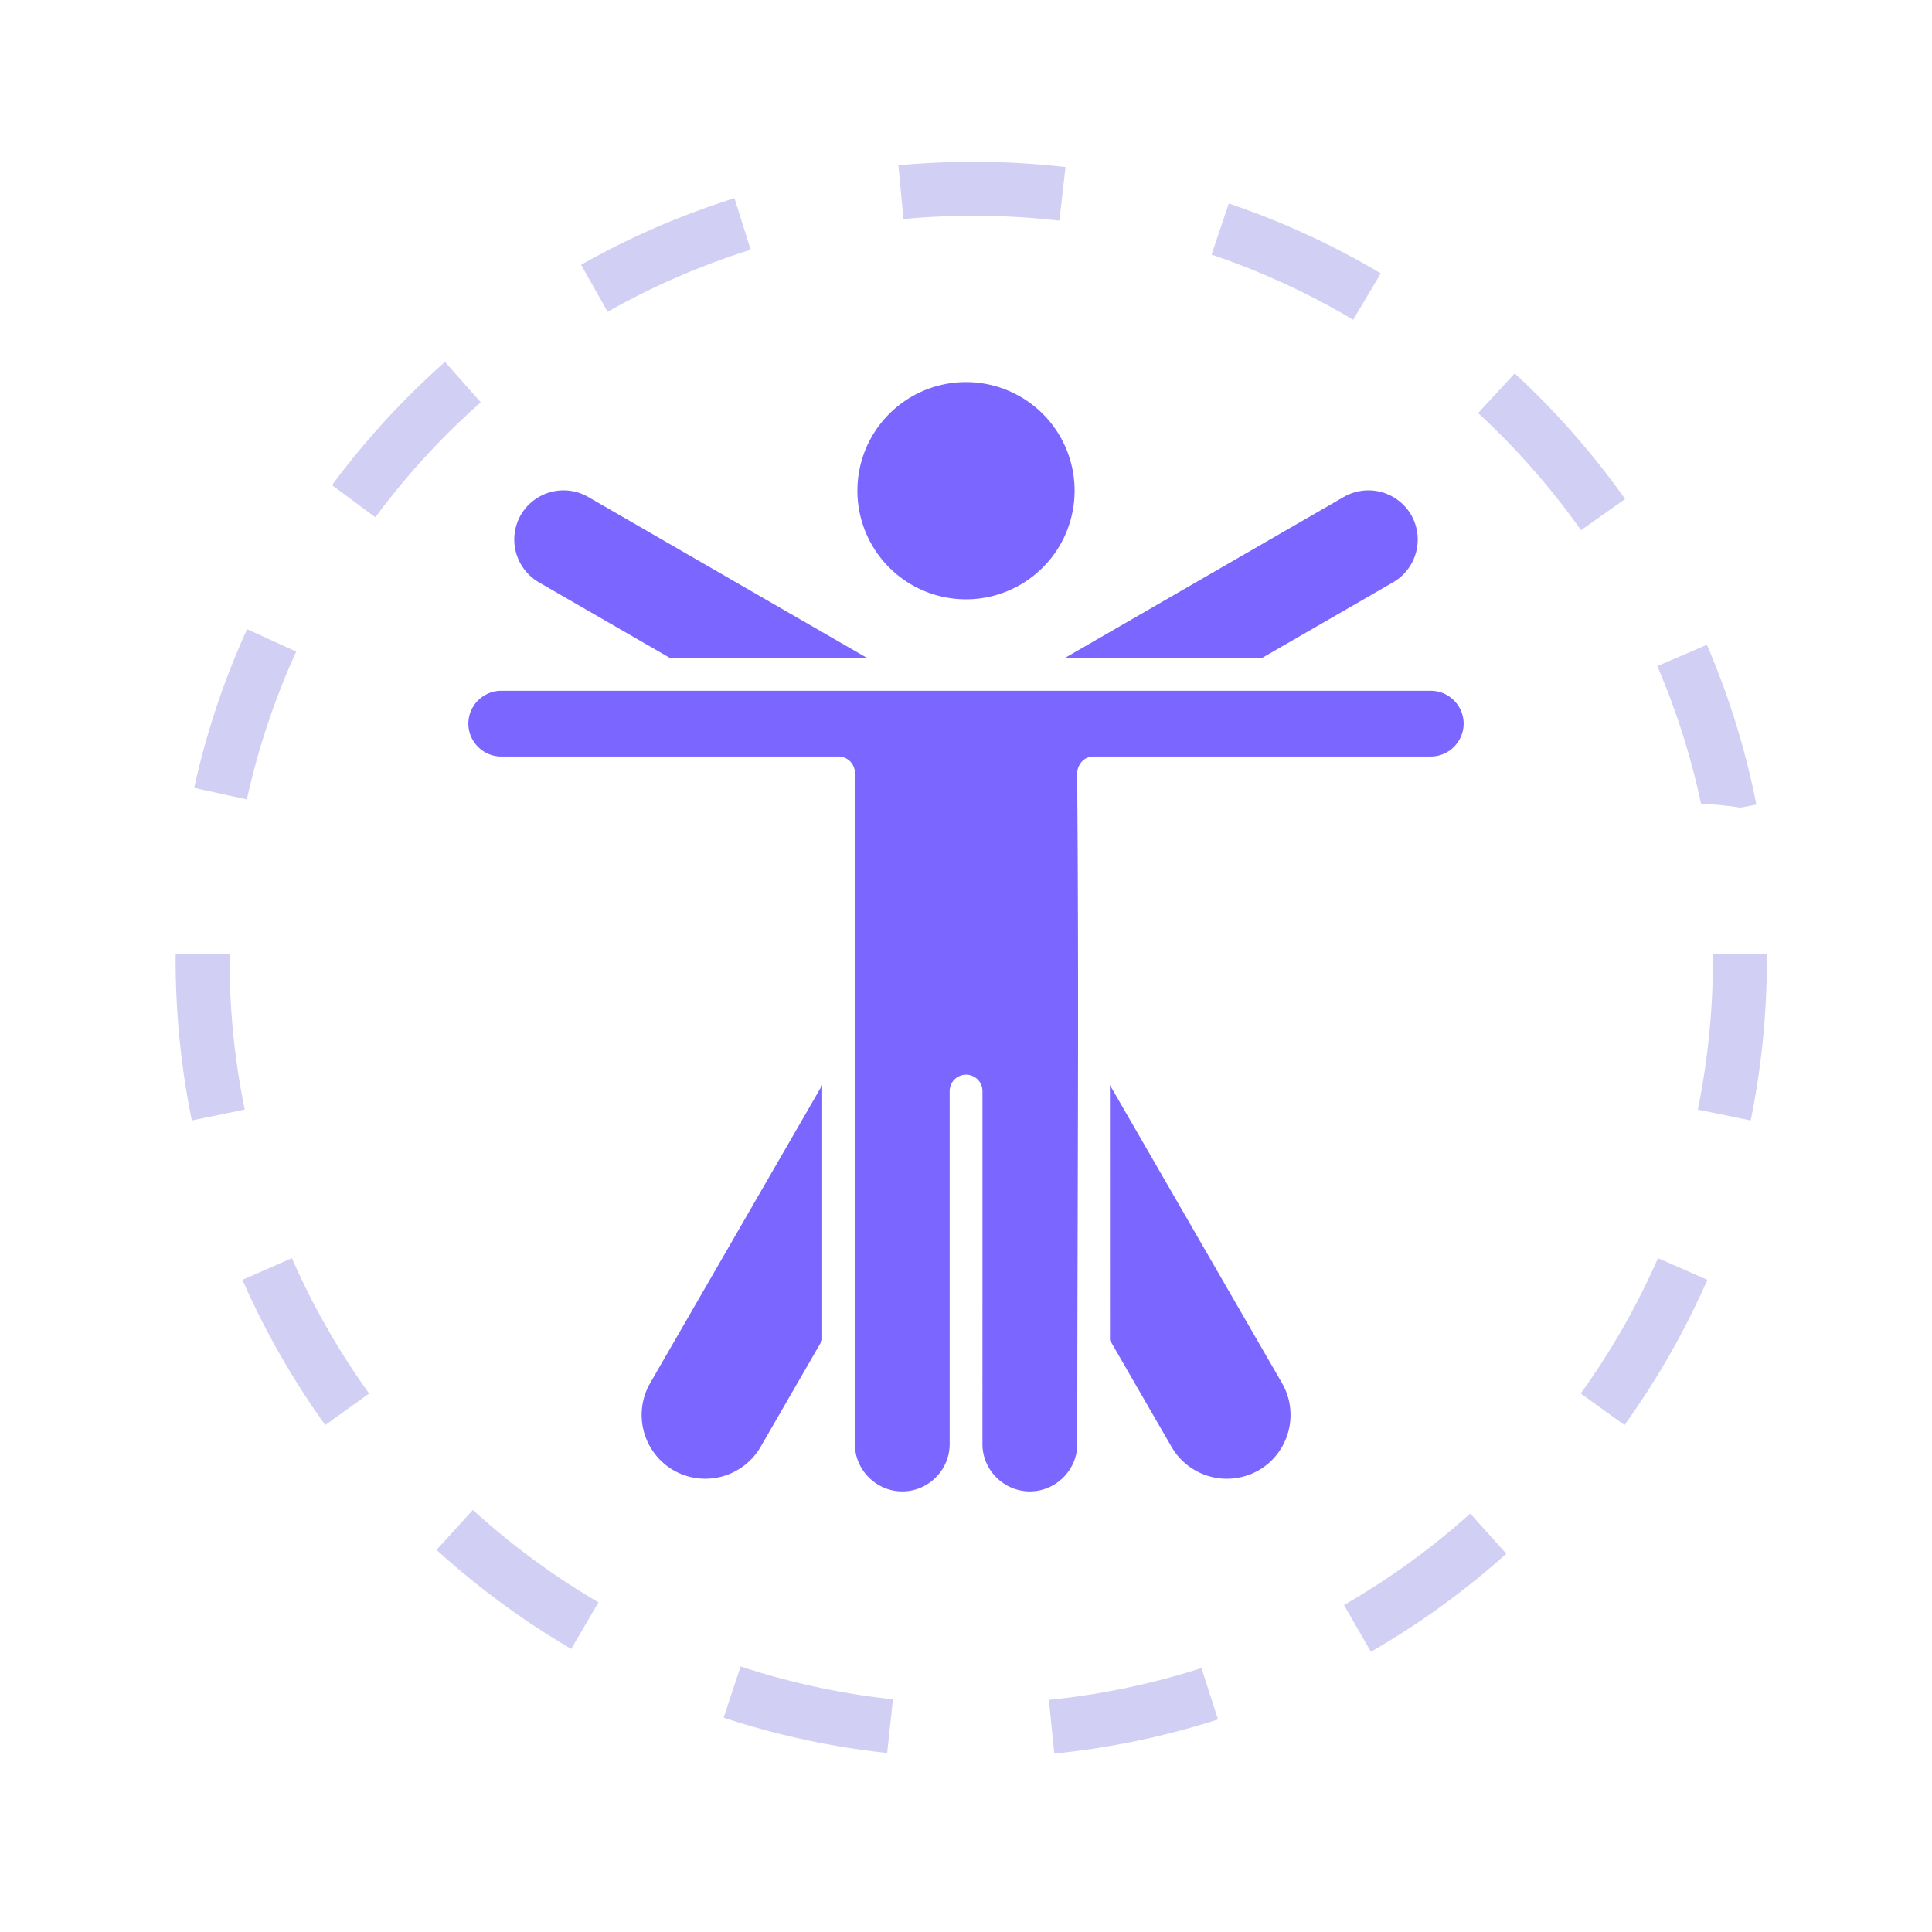 <?xml version="1.0" encoding="UTF-8"?> <svg xmlns="http://www.w3.org/2000/svg" width="66" height="66" fill="none"><path fill-rule="evenodd" clip-rule="evenodd" d="M33 13.053a3.71 3.71 0 1 1 0 7.42 3.71 3.71 0 0 1 0-7.42Zm.562 36.32c.023.87.748 1.575 1.619 1.575.887 0 1.62-.73 1.62-1.617 0-7.619.064-15.26-.005-22.877-.003-.329.228-.61.558-.61h11.523c.616 0 1.123-.507 1.123-1.123s-.506-1.123-1.123-1.123H17.123c-.617 0-1.123.507-1.123 1.123s.506 1.123 1.123 1.123h11.523a.56.56 0 0 1 .558.56v22.927c0 .887.733 1.617 1.62 1.617.89 0 1.618-.728 1.618-1.617V37.273a.56.56 0 0 1 1.121 0l-.001 12.1Zm-5.475-3.589-2.105 3.645a2.185 2.185 0 0 1-2.975.797 2.185 2.185 0 0 1-.798-2.975l5.878-10.181v8.714Zm-7.995-28.809a1.689 1.689 0 0 0-2.3.616 1.689 1.689 0 0 0 .616 2.3l4.478 2.586h6.735l-9.53-5.502Zm16.287 5.501h6.735l4.478-2.585a1.689 1.689 0 0 0 .616-2.3 1.689 1.689 0 0 0-2.3-.616l-9.529 5.501Zm1.539 23.308-.002-8.717 5.88 10.184c.599 1.038.24 2.377-.798 2.976a2.185 2.185 0 0 1-2.975-.798l-2.105-3.645Z" fill="#7B66FF"></path><path d="M47.168 9.339a27.17 27.17 0 0 0-5.19-2.388l-.59 1.747a25.323 25.323 0 0 1 4.838 2.225l.942-1.584ZM10.119 22.259l-1.678-.765a27.125 27.125 0 0 0-1.807 5.421l1.8.395a25.263 25.263 0 0 1 1.685-5.051ZM54.01 18.112l1.505-1.065a27.45 27.45 0 0 0-3.77-4.291l-1.25 1.354a25.601 25.601 0 0 1 3.516 4.002ZM7.843 32.785l.001-.181-1.843-.012-.001.193c0 1.844.185 3.683.553 5.49l1.806-.37a25.604 25.604 0 0 1-.516-5.12ZM58.516 32.785v-.181l1.843-.012v.193c0 1.844-.185 3.683-.553 5.49L58 37.905c.343-1.685.516-3.4.516-5.12ZM59.461 27.59l.539-.105a27.12 27.12 0 0 0-1.69-5.458l-1.694.729a25.275 25.275 0 0 1 1.494 4.698c.452.022.904.068 1.351.137ZM33.253 7.37h.005c.98 0 1.959.057 2.932.168l.21-1.831a27.631 27.631 0 0 0-3.142-.18h-.005c-.853 0-1.715.04-2.562.12l.172 1.835c.79-.074 1.594-.111 2.39-.111ZM35.832 58.07l.184 1.835c1.9-.191 3.775-.582 5.593-1.166l-.565-1.755a25.346 25.346 0 0 1-5.212 1.086ZM45.913 54.83l.92 1.597a27.404 27.404 0 0 0 4.625-3.35l-1.232-1.372a25.55 25.55 0 0 1-4.313 3.125ZM8.282 43.72a27.273 27.273 0 0 0 2.83 4.961l1.497-1.076a25.424 25.424 0 0 1-2.638-4.624l-1.689.74ZM58.326 43.72a27.274 27.274 0 0 1-2.83 4.961L54 47.605a25.425 25.425 0 0 0 2.639-4.624l1.688.74ZM24.722 58.679a27.176 27.176 0 0 0 5.585 1.205l.197-1.833a25.324 25.324 0 0 1-5.205-1.123l-.577 1.75ZM16.423 13.744l-1.221-1.38a27.44 27.44 0 0 0-3.86 4.209l1.481 1.097a25.605 25.605 0 0 1 3.6-3.926ZM14.912 52.945a27.4 27.4 0 0 0 4.602 3.384l.93-1.591a25.54 25.54 0 0 1-4.29-3.156l-1.242 1.363ZM25.643 8.53l-.552-1.759a27.173 27.173 0 0 0-5.24 2.275l.908 1.605a25.322 25.322 0 0 1 4.884-2.12Z" fill="#D1CFF3"></path></svg> 